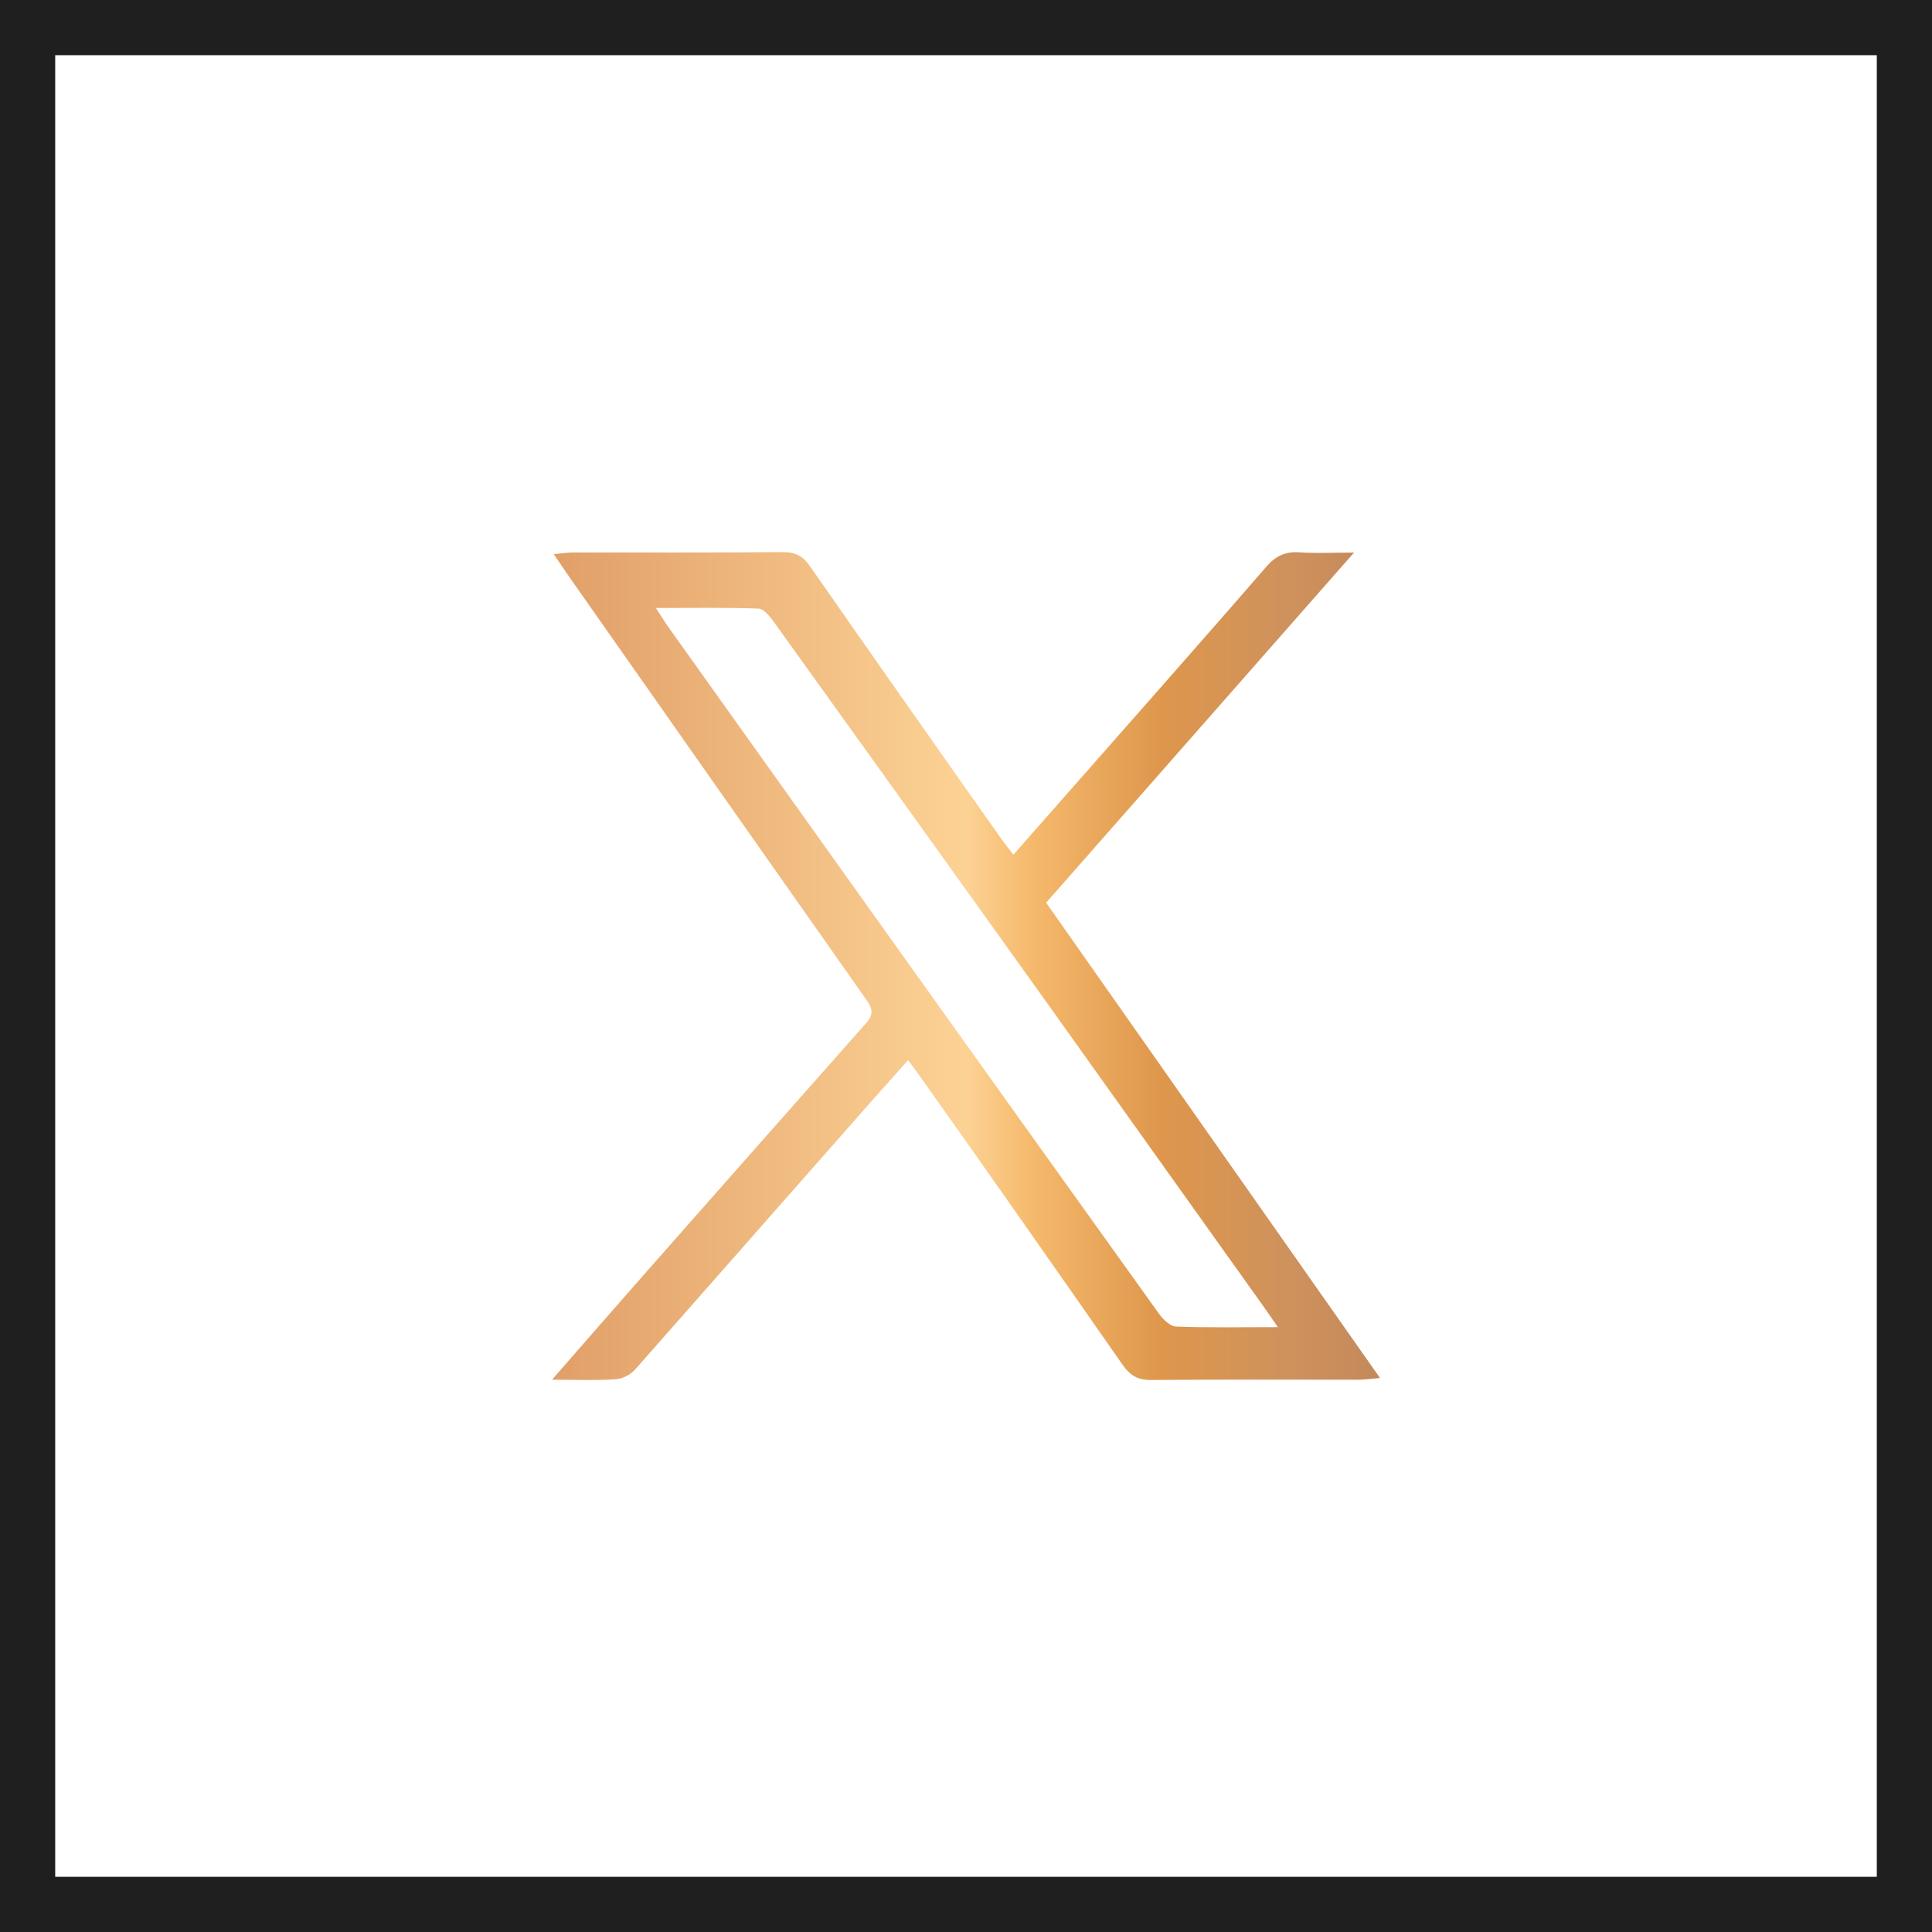 <svg width="35" height="35" viewBox="0 0 35 35" fill="none" xmlns="http://www.w3.org/2000/svg">
<rect x="0.5" y="0.5" width="34" height="34" stroke="#1F1F1F"/>
<g clip-path="url(#clip0_106_2153)">
<path d="M10 24.995C10.606 24.302 11.135 23.693 11.668 23.088C13.006 21.569 14.347 20.052 15.689 18.537C15.846 18.361 15.796 18.253 15.684 18.096C13.897 15.557 12.112 13.018 10.33 10.476C10.24 10.348 10.153 10.216 10.032 10.039C10.19 10.024 10.289 10.008 10.386 10.008C11.653 10.008 12.92 10.012 14.187 10.002C14.415 10.002 14.546 10.075 14.673 10.257C15.833 11.921 17 13.582 18.172 15.242C18.225 15.316 18.282 15.386 18.358 15.484C19.233 14.491 20.093 13.515 20.953 12.538C21.617 11.781 22.285 11.024 22.94 10.267C23.106 10.074 23.285 9.986 23.545 10.006C23.834 10.026 24.125 10.01 24.53 10.01L18.952 16.353L25 24.964C24.828 24.978 24.718 24.994 24.611 24.995C23.357 24.995 22.102 24.989 20.846 25C20.604 25 20.469 24.913 20.337 24.725C19.123 22.982 17.903 21.244 16.677 19.513C16.612 19.421 16.543 19.331 16.451 19.206C16.113 19.585 15.791 19.942 15.473 20.307C14.151 21.806 12.829 23.307 11.506 24.81C11.416 24.908 11.292 24.971 11.158 24.987C10.81 25.01 10.46 24.995 10 24.995ZM23.149 24.042C23.022 23.858 22.947 23.746 22.867 23.636C21.568 21.814 20.268 19.992 18.969 18.171C17.319 15.865 15.667 13.56 14.012 11.257C13.942 11.161 13.834 11.029 13.739 11.025C13.147 11.004 12.554 11.014 11.882 11.014C11.985 11.17 12.041 11.265 12.104 11.354C13.456 13.249 14.809 15.146 16.163 17.044C17.771 19.296 19.381 21.547 20.994 23.797C21.065 23.898 21.195 24.027 21.302 24.031C21.885 24.054 22.469 24.042 23.149 24.042Z" fill="url(#paint0_linear_106_2153)"/>
</g>
<defs>
<linearGradient id="paint0_linear_106_2153" x1="10" y1="17.501" x2="25" y2="17.501" gradientUnits="userSpaceOnUse">
<stop stop-color="#E19F68"/>
<stop offset="0.5" stop-color="#FCD294"/>
<stop offset="0.58" stop-color="#F5B96C"/>
<stop offset="0.74" stop-color="#DD964C"/>
<stop offset="0.89" stop-color="#CF925D"/>
<stop offset="1" stop-color="#C4895B"/>
</linearGradient>
<clipPath id="clip0_106_2153">
<rect width="15" height="15" fill="white" transform="translate(10 10)"/>
</clipPath>
</defs>
</svg>
